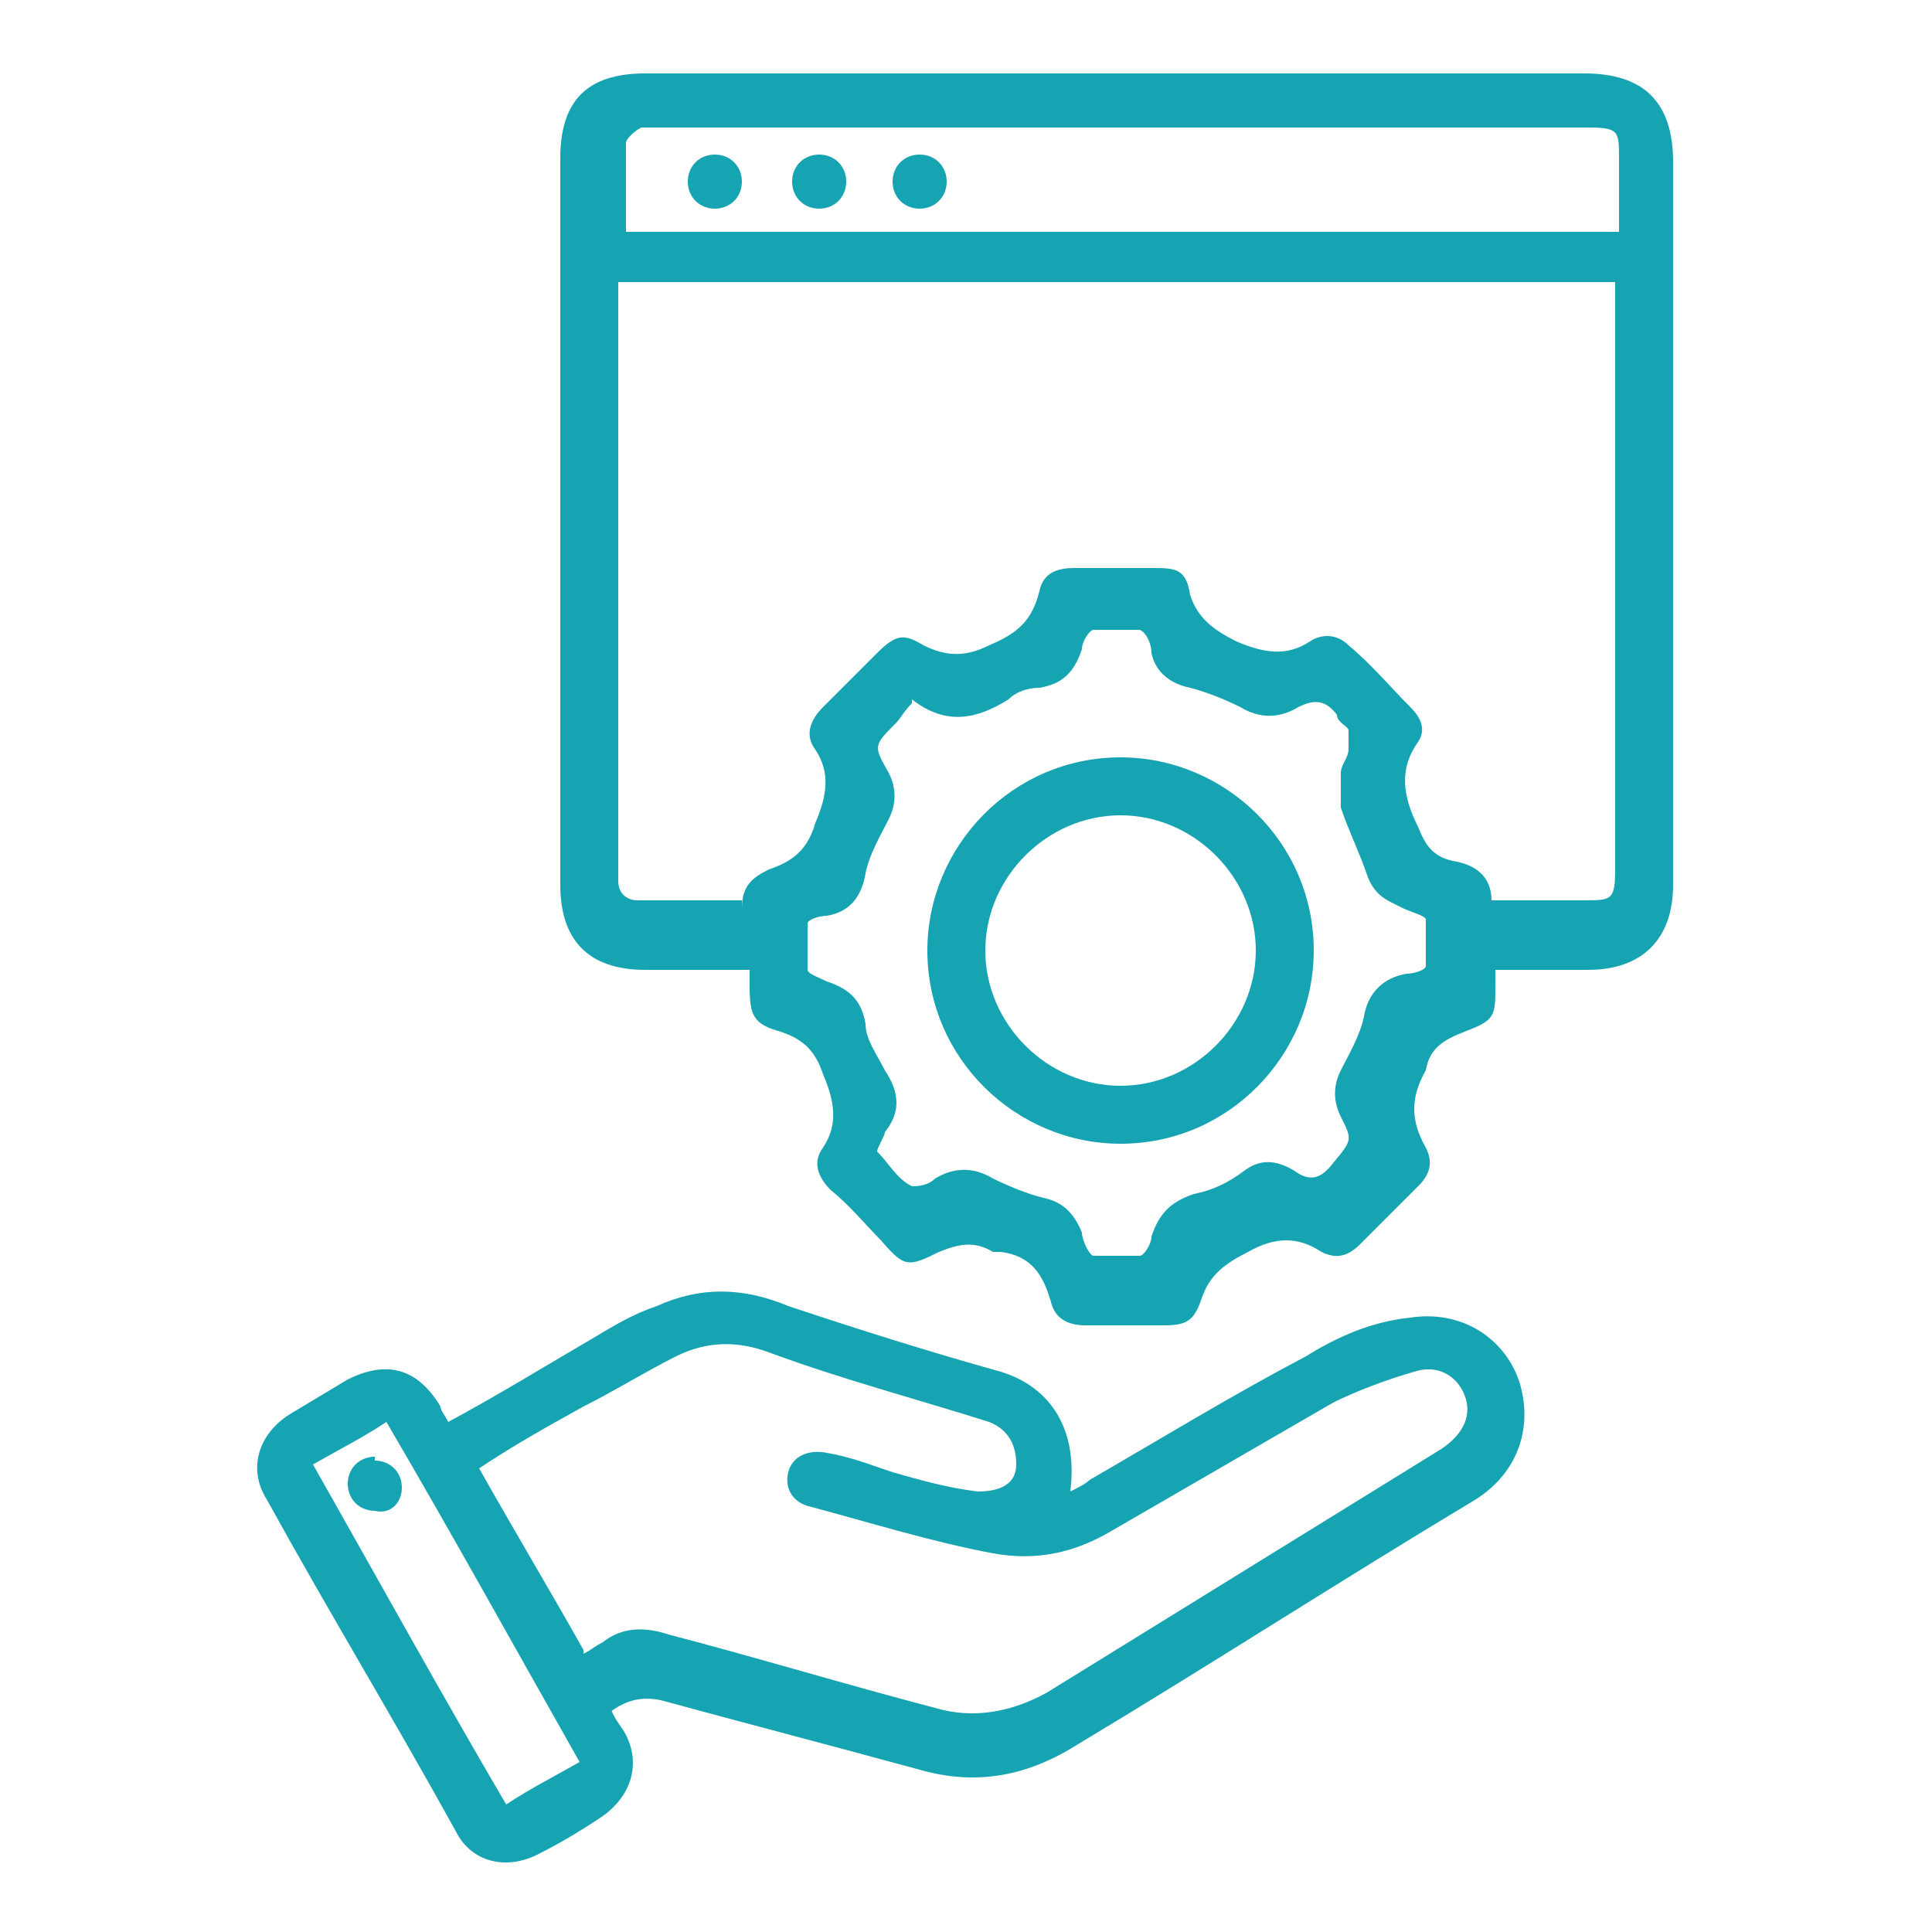 <svg xmlns="http://www.w3.org/2000/svg" viewBox="0 0 50 50"><defs><style>      .cls-1 {        fill: #16a4b2;      }    </style></defs><g><g id="Layer_1"><g><path class="cls-1" d="M19.2,25.1c-.8,0-1.7,0-2.5,0-1.5,0-2.2-.8-2.2-2.2,0-6.3,0-12.5,0-18.8,0-1.5.7-2.2,2.2-2.2,8.1,0,16.2,0,24.3,0,1.5,0,2.3.7,2.3,2.3,0,6.2,0,12.5,0,18.7,0,1.4-.8,2.2-2.2,2.2-.8,0-1.6,0-2.4,0,0,.1,0,.3,0,.4,0,.8,0,.9-.8,1.2-.5.2-.9.4-1,1,0,0,0,0,0,0-.4.7-.4,1.3,0,2,.2.4.1.7-.2,1-.5.5-1,1-1.5,1.5-.3.3-.6.4-1,.2-.6-.4-1.2-.4-1.9,0-.6.3-1,.6-1.2,1.2-.2.6-.4.7-1,.7-.7,0-1.3,0-2,0-.5,0-.8-.2-.9-.6-.2-.7-.5-1.2-1.3-1.3,0,0-.1,0-.2,0-.5-.3-.9-.2-1.4,0-.8.4-.9.4-1.5-.3-.4-.4-.8-.9-1.3-1.3-.3-.3-.5-.7-.2-1.1.4-.6.3-1.2,0-1.9-.2-.6-.5-.9-1.1-1.1-.7-.2-.8-.4-.8-1.2,0-.1,0-.2,0-.4ZM19.2,23.5c0-.6.3-.8.7-1,.6-.2,1-.5,1.2-1.2.3-.7.4-1.3,0-1.9-.3-.4-.1-.8.2-1.1.5-.5.9-.9,1.4-1.4.5-.5.7-.5,1.2-.2.6.3,1.1.3,1.7,0,.7-.3,1.1-.6,1.3-1.4.1-.5.5-.6.9-.6.7,0,1.3,0,2,0,.6,0,.9,0,1,.7.2.6.6.9,1.2,1.2.7.3,1.3.4,1.9,0,.3-.2.7-.2,1,.1.6.5,1.1,1.1,1.6,1.6.3.3.4.6.2.9-.5.7-.4,1.4,0,2.2.2.5.4.8,1,.9.5.1.9.4.9,1,.9,0,1.6,0,2.4,0,.7,0,.8,0,.8-.8,0-4.9,0-9.8,0-14.7,0-.2,0-.3,0-.5h-25.8v.6c0,4.8,0,9.6,0,14.5,0,.1,0,.2,0,.4,0,.3.2.5.5.5.9,0,1.8,0,2.7,0ZM23.6,18.2c-.2.2-.3.4-.4.5-.6.6-.6.6-.2,1.3.2.4.2.8,0,1.2-.2.4-.5.9-.6,1.4-.1.6-.4,1-1,1.1-.2,0-.5.1-.5.2,0,.4,0,.8,0,1.2,0,.1.3.2.5.3.6.2.9.5,1,1.1,0,.4.3.8.5,1.2.4.6.4,1.1,0,1.6,0,.1-.2.4-.2.5.3.3.5.7.9.9.1,0,.4,0,.6-.2.5-.3,1-.3,1.5,0,.4.2.9.4,1.3.5.5.1.8.4,1,.9,0,.2.2.6.3.6.4,0,.8,0,1.2,0,.1,0,.3-.3.3-.5.2-.6.5-.9,1.1-1.1.5-.1.9-.3,1.3-.6.4-.3.8-.3,1.3,0,0,0,0,0,0,0,.4.3.7.2,1-.2.5-.6.5-.6.2-1.2-.2-.4-.2-.8,0-1.2.2-.4.5-.9.6-1.4.1-.6.5-1,1.1-1.1.2,0,.5-.1.5-.2,0-.4,0-.8,0-1.2,0-.1-.4-.2-.6-.3-.4-.2-.7-.3-.9-.8-.2-.6-.5-1.2-.7-1.8,0-.3,0-.6,0-.9,0-.2.2-.4.2-.6,0-.1,0-.3,0-.5,0-.1-.3-.2-.3-.4-.3-.4-.6-.4-1-.2-.5.3-1,.3-1.5,0-.4-.2-.9-.4-1.3-.5-.5-.1-.9-.4-1-.9,0-.2-.1-.5-.3-.6-.4,0-.8,0-1.2,0-.1,0-.3.3-.3.5-.2.6-.5.9-1.1,1-.3,0-.6.1-.8.3-.8.5-1.6.7-2.5,0ZM16.1,6h25.8c0-.7,0-1.3,0-1.9,0-.7,0-.8-.8-.8-8,0-16.1,0-24.1,0-.1,0-.3,0-.4,0-.2.1-.4.3-.4.4,0,.7,0,1.5,0,2.3Z"></path><path class="cls-1" d="M15.8,44.2c.1.3.3.5.4.7.4.8.1,1.6-.6,2.1-.6.4-1.1.7-1.7,1-.8.4-1.7.2-2.1-.6-1.6-2.9-3.3-5.7-4.9-8.6-.5-.8-.2-1.7.6-2.2.5-.3,1-.6,1.5-.9,1-.5,1.8-.3,2.4.7,0,.1.1.2.2.4,1.3-.7,2.6-1.5,3.8-2.2.5-.3,1-.6,1.6-.8,1.1-.5,2.2-.5,3.4,0,1.8.6,3.7,1.2,5.5,1.7,1.3.4,2,1.5,1.8,3.1.2-.1.4-.2.5-.3,1.9-1.1,3.7-2.2,5.6-3.2.8-.5,1.7-.9,2.7-1,1.3-.2,2.4.5,2.8,1.6.4,1.2,0,2.4-1.1,3.1-3.5,2.1-6.9,4.3-10.4,6.4-1.3.8-2.6,1-4,.6-2.2-.6-4.5-1.2-6.7-1.8-.5-.1-.9,0-1.3.3ZM15.1,42.8c.2-.1.3-.2.5-.3.5-.4,1.1-.4,1.7-.2,2.3.6,4.6,1.3,6.9,1.9,1,.3,2,.1,2.9-.4,3.4-2.1,6.8-4.2,10.2-6.3.6-.4.8-.9.6-1.4-.2-.5-.7-.8-1.3-.6-.7.2-1.5.5-2.1.8-1.9,1.1-3.8,2.2-5.7,3.3-1,.6-2,.8-3.1.6-1.6-.3-3.2-.8-4.7-1.2-.5-.1-.7-.5-.6-.9.1-.4.5-.6,1-.5.6.1,1.1.3,1.7.5.7.2,1.4.4,2.2.5.6,0,1-.2,1-.7,0-.5-.2-.9-.7-1.1-1.9-.6-3.8-1.1-5.7-1.8-.8-.3-1.6-.3-2.4.1-.8.4-1.6.9-2.4,1.3-.9.5-1.8,1-2.7,1.6.9,1.6,1.8,3.1,2.7,4.7ZM8.1,37.9c1.7,3,3.3,5.9,5,8.8.6-.4,1.2-.7,1.9-1.1-1.7-3-3.3-5.9-5-8.8-.6.4-1.2.7-1.9,1.1Z"></path><path class="cls-1" d="M29,29.6c-2.7,0-5-2.2-5-5,0-2.7,2.2-5,5-5,2.7,0,5,2.2,5,5,0,2.7-2.2,5-5,5ZM25.5,24.6c0,1.9,1.6,3.5,3.5,3.5,1.9,0,3.5-1.6,3.5-3.5,0-1.9-1.6-3.5-3.5-3.5-1.9,0-3.5,1.6-3.5,3.5Z"></path><path class="cls-1" d="M19.2,4.7c0,.4-.3.7-.7.7-.4,0-.7-.3-.7-.7,0-.4.3-.7.7-.7.4,0,.7.3.7.7Z"></path><path class="cls-1" d="M24.5,4.7c0,.4-.3.7-.7.7-.4,0-.7-.3-.7-.7,0-.4.3-.7.7-.7.4,0,.7.3.7.7Z"></path><path class="cls-1" d="M21.9,4.7c0,.4-.3.7-.7.7-.4,0-.7-.3-.7-.7,0-.4.3-.7.7-.7.4,0,.7.3.7.7Z"></path><path class="cls-1" d="M9.7,37.8c.4,0,.7.3.7.7,0,.4-.3.7-.7.6-.4,0-.7-.3-.7-.7,0-.4.3-.7.7-.7Z"></path></g></g></g></svg>